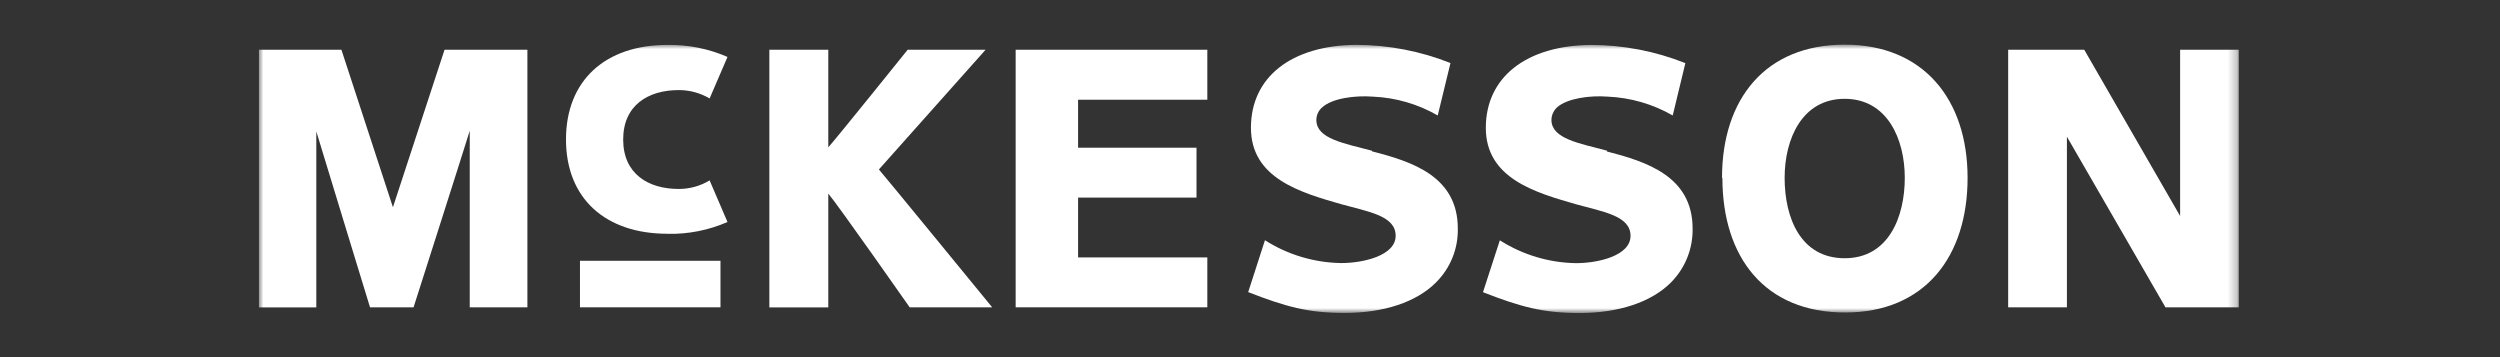 <?xml version="1.0" encoding="UTF-8"?>
<svg xmlns="http://www.w3.org/2000/svg" width="280" height="40" viewBox="0 0 280 40" fill="none">
  <rect x="0" y="0" width="280" height="40" fill="#333333" stroke="none"/>
  <mask id="mask0_1671_400" style="mask-type:luminance" maskUnits="userSpaceOnUse" x="29" y="5" width="222" height="30">
    <path d="M250.739 5H29V35H250.739V5Z" fill="white"></path>
  </mask>
  <g mask="url(#mask0_1671_400)">
    <path d="M244.173 5.571V24.191L233.435 5.571H224.914V34.419H231.494V15.309C232.603 17.226 242.531 34.419 242.531 34.419H250.743V5.571H244.173Z" fill="white"></path>
    <path d="M49.788 5.571C49.788 5.571 44.553 21.54 44.008 23.212C43.454 21.529 38.239 5.571 38.239 5.571H29V34.429H35.426V14.718C36.453 18.124 41.442 34.419 41.442 34.419H46.318C46.318 34.419 51.584 17.96 52.611 14.646V34.419H59.068V5.571H49.829" fill="white"></path>
    <path d="M135.22 34.419H113.754V5.571H135.22V11.169H120.745V16.543H134.008V22.131H120.745V28.831H135.22V34.419Z" fill="white"></path>
    <path d="M80.694 29.208H64.957V34.419H80.694V29.208Z" fill="white"></path>
    <path d="M101.659 5.571C101.659 5.571 93.898 15.227 92.769 16.502V5.571H86.168V34.429H92.769V21.682C93.929 23.059 101.885 34.419 101.885 34.419H111.124C111.124 34.419 98.877 19.459 98.436 18.98L110.385 5.571H101.659Z" fill="white"></path>
    <path d="M192.908 19.919C192.908 28.82 197.652 35 206.644 35C215.636 35 220.369 28.688 220.369 19.919C220.369 11.149 215.442 5 206.603 5C197.764 5 192.867 11.037 192.867 19.919M199.878 19.919C199.878 15.544 201.84 11.067 206.603 11.067C211.365 11.067 213.336 15.554 213.336 19.919C213.336 24.283 211.53 28.922 206.603 28.922C201.675 28.922 199.878 24.405 199.878 19.919Z" fill="white"></path>
    <path d="M153.656 16.88C150.483 16.044 147.496 15.534 147.434 13.505C147.423 13.226 147.477 12.948 147.589 12.692C147.701 12.436 147.869 12.209 148.081 12.026C149.2 11.006 151.746 10.67 153.759 10.823C156.318 10.93 158.812 11.654 161.026 12.934L162.453 7.06C159.092 5.726 155.509 5.034 151.889 5.021C144.601 5.092 140.105 8.651 140.105 14.31C140.105 19.97 145.638 21.56 150.277 22.886C153.296 23.722 156.314 24.171 156.314 26.404C156.314 28.637 152.669 29.463 150.216 29.463C147.185 29.418 144.226 28.531 141.675 26.904L139.797 32.716C143.985 34.348 146.521 35.051 150.566 35.051C154.99 35.051 158.634 33.838 160.831 31.635C161.628 30.843 162.255 29.899 162.675 28.86C163.095 27.82 163.299 26.708 163.274 25.588C163.274 19.715 158.08 18.083 153.666 16.951" fill="white"></path>
    <path d="M180.003 16.879C176.831 16.043 173.844 15.533 173.762 13.504C173.754 13.228 173.806 12.953 173.915 12.698C174.023 12.443 174.185 12.214 174.388 12.026C175.528 11.006 178.064 10.669 180.065 10.822C182.628 10.933 185.124 11.657 187.344 12.933L188.761 7.07C185.401 5.734 181.816 5.042 178.197 5.03C170.919 5.102 166.412 8.661 166.412 14.32C166.412 19.979 171.945 21.57 176.585 22.896C179.603 23.732 182.621 24.181 182.621 26.414C182.621 28.647 178.977 29.473 176.523 29.473C173.492 29.428 170.534 28.542 167.982 26.913L166.094 32.726C170.272 34.357 172.818 35.061 176.873 35.061C181.276 35.061 184.942 33.847 187.138 31.645C187.93 30.849 188.553 29.905 188.971 28.866C189.389 27.827 189.593 26.716 189.571 25.598C189.571 19.724 184.356 18.093 179.963 16.961" fill="white"></path>
    <path d="M74.755 26.19C77.067 26.242 79.362 25.789 81.479 24.864L79.477 20.204C78.435 20.834 77.238 21.166 76.017 21.163C72.609 21.163 69.796 19.48 69.796 15.626C69.796 11.771 72.609 10.089 76.017 10.089C77.235 10.086 78.43 10.41 79.477 11.027L81.479 6.377C79.361 5.452 77.068 4.993 74.755 5.031C67.805 5.031 63.391 8.998 63.391 15.616C63.391 22.233 67.805 26.18 74.755 26.18" fill="white"></path>
  </g>
</svg>
